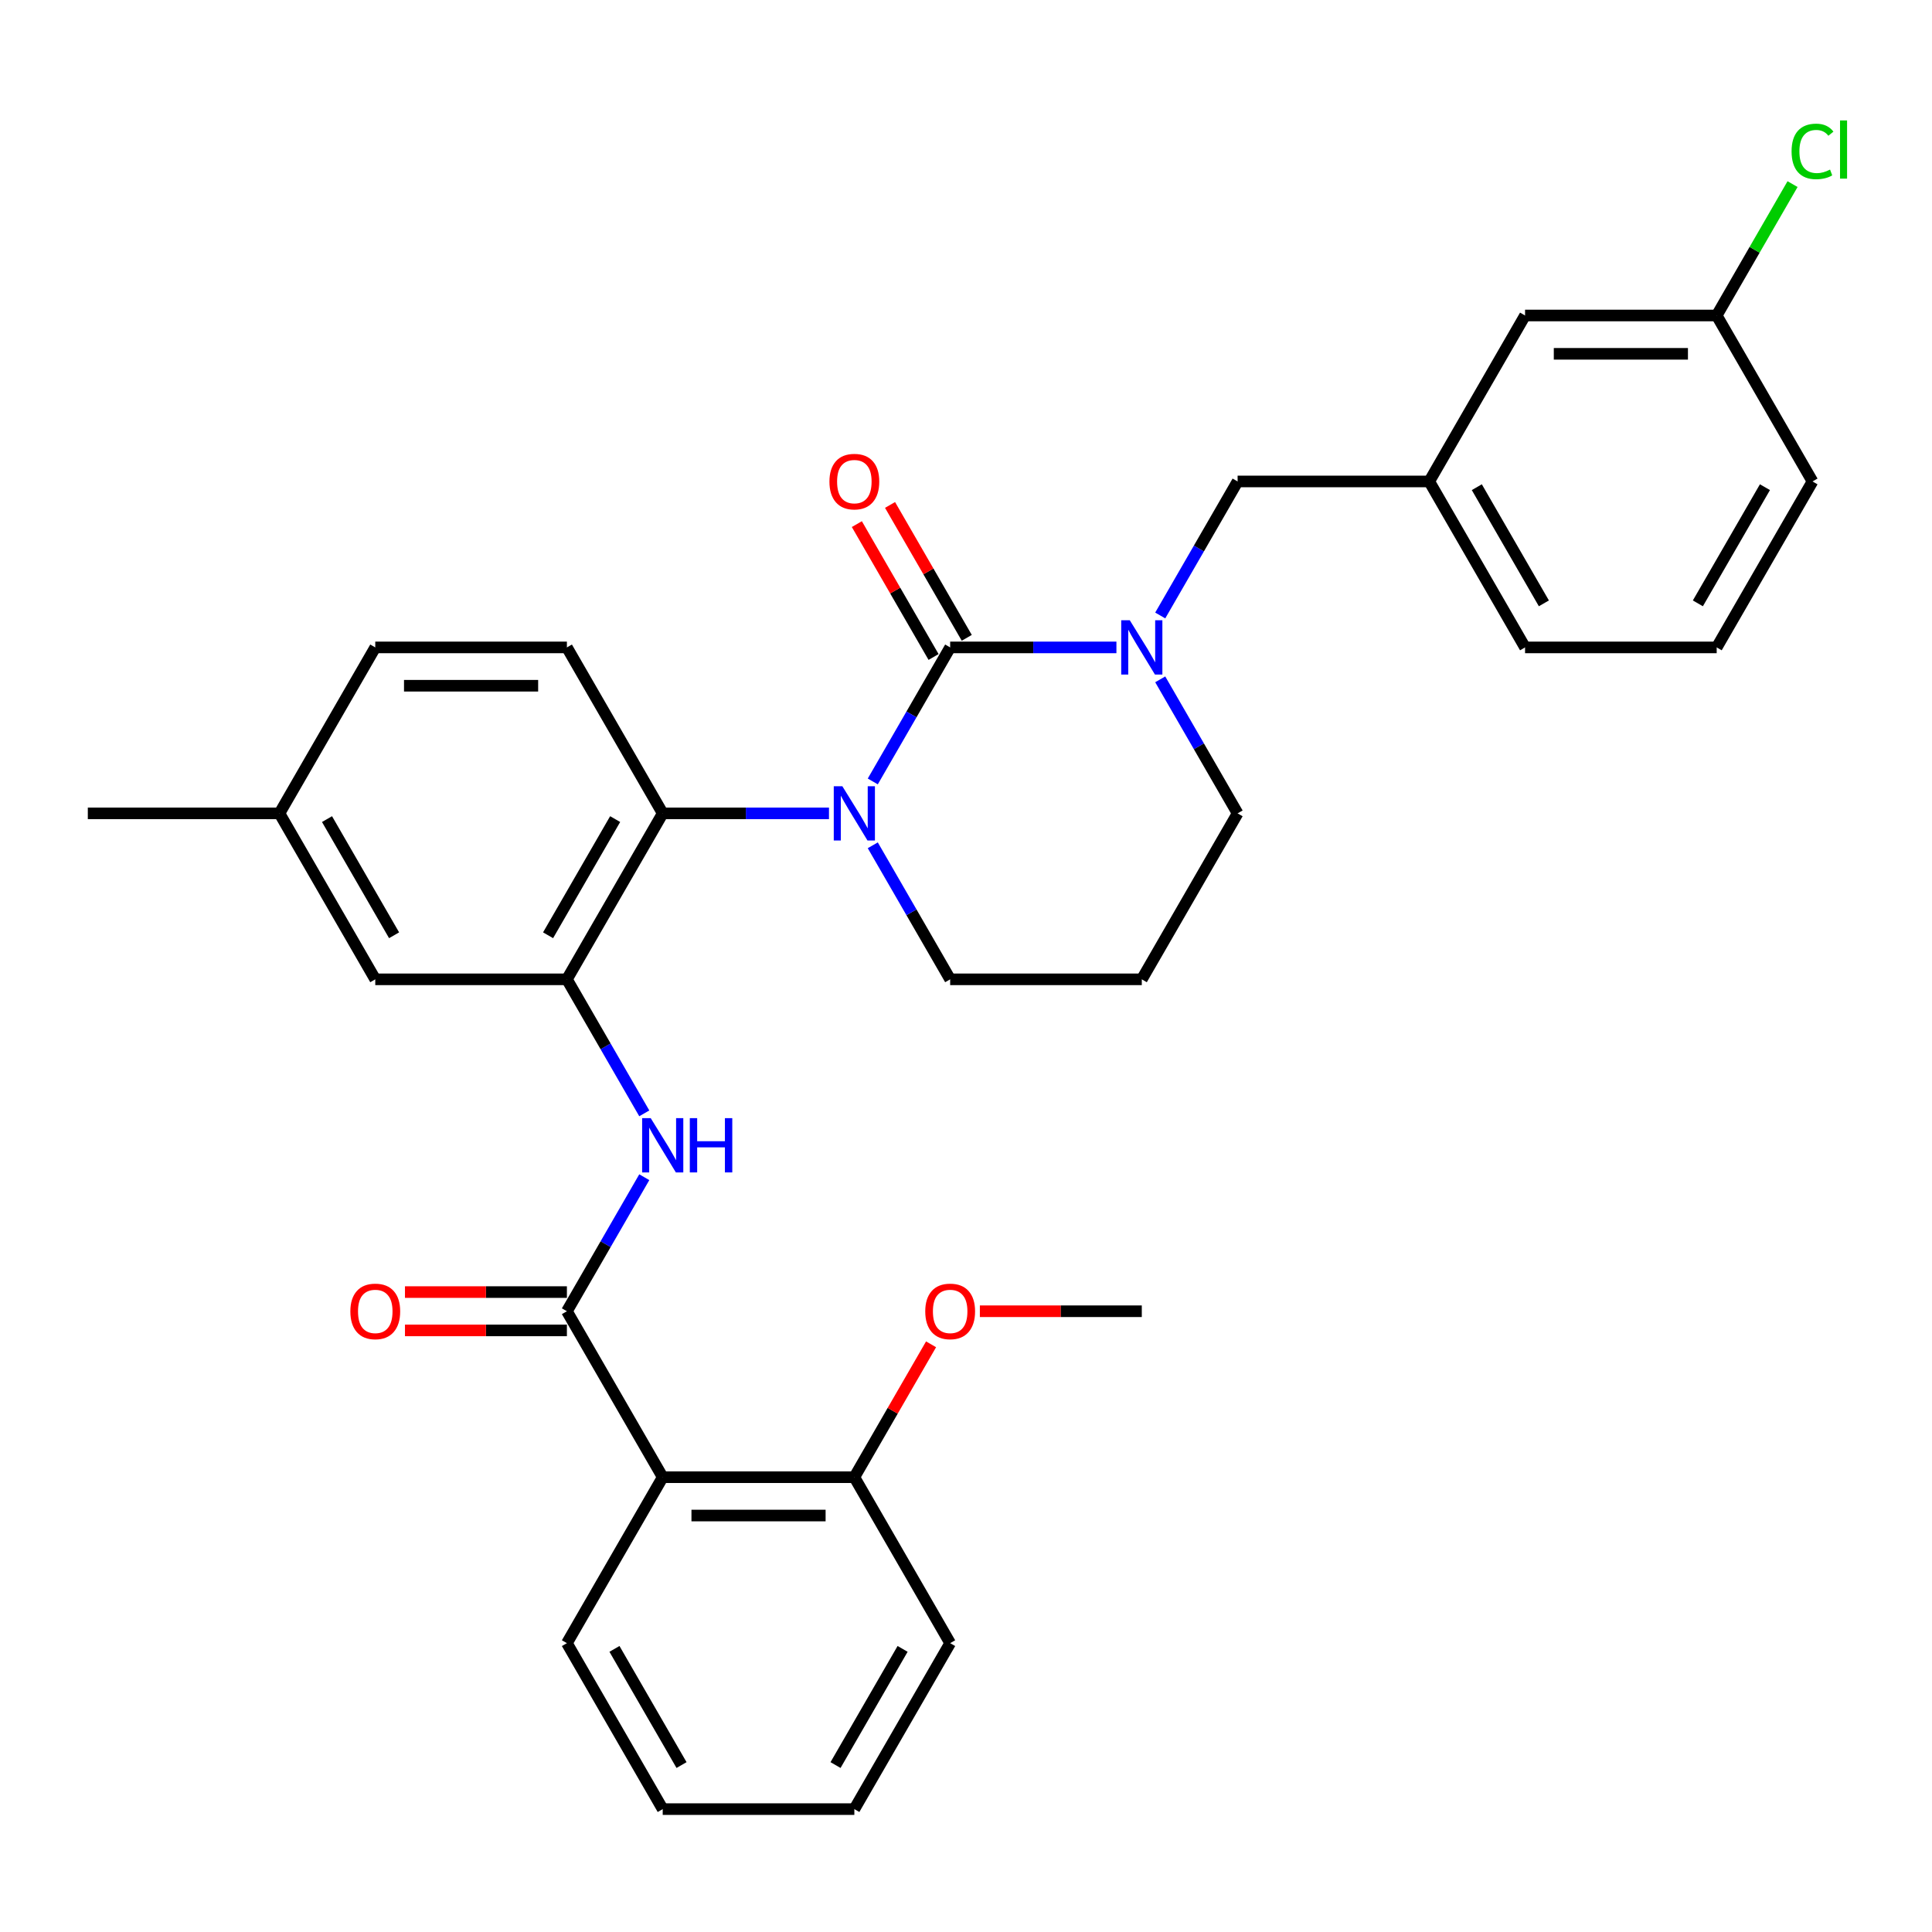 <?xml version='1.0' encoding='iso-8859-1'?>
<svg version='1.1' baseProfile='full'
              xmlns='http://www.w3.org/2000/svg'
                      xmlns:rdkit='http://www.rdkit.org/xml'
                      xmlns:xlink='http://www.w3.org/1999/xlink'
                  xml:space='preserve'
width='1000px' height='1000px' viewBox='0 0 1000 1000'>
<!-- END OF HEADER -->
<rect style='opacity:1.0;fill:#FFFFFF;stroke:none' width='1000' height='1000' x='0' y='0'> </rect>
<path class='bond-0' d='M 491.803,850.497 L 442.208,936.396' style='fill:none;fill-rule:evenodd;stroke:#000000;stroke-width:6px;stroke-linecap:butt;stroke-linejoin:miter;stroke-opacity:1' />
<path class='bond-0' d='M 467.184,853.463 L 432.468,913.593' style='fill:none;fill-rule:evenodd;stroke:#000000;stroke-width:6px;stroke-linecap:butt;stroke-linejoin:miter;stroke-opacity:1' />
<path class='bond-1' d='M 491.803,850.497 L 442.208,764.597' style='fill:none;fill-rule:evenodd;stroke:#000000;stroke-width:6px;stroke-linecap:butt;stroke-linejoin:miter;stroke-opacity:1' />
<path class='bond-2' d='M 333.479,609.322 L 313.453,644.01' style='fill:none;fill-rule:evenodd;stroke:#0000FF;stroke-width:6px;stroke-linecap:butt;stroke-linejoin:miter;stroke-opacity:1' />
<path class='bond-2' d='M 313.453,644.01 L 293.426,678.697' style='fill:none;fill-rule:evenodd;stroke:#000000;stroke-width:6px;stroke-linecap:butt;stroke-linejoin:miter;stroke-opacity:1' />
<path class='bond-3' d='M 333.479,576.273 L 313.453,541.585' style='fill:none;fill-rule:evenodd;stroke:#0000FF;stroke-width:6px;stroke-linecap:butt;stroke-linejoin:miter;stroke-opacity:1' />
<path class='bond-3' d='M 313.453,541.585 L 293.426,506.898' style='fill:none;fill-rule:evenodd;stroke:#000000;stroke-width:6px;stroke-linecap:butt;stroke-linejoin:miter;stroke-opacity:1' />
<path class='bond-4' d='M 293.426,668.778 L 251.519,668.778' style='fill:none;fill-rule:evenodd;stroke:#000000;stroke-width:6px;stroke-linecap:butt;stroke-linejoin:miter;stroke-opacity:1' />
<path class='bond-4' d='M 251.519,668.778 L 209.611,668.778' style='fill:none;fill-rule:evenodd;stroke:#FF0000;stroke-width:6px;stroke-linecap:butt;stroke-linejoin:miter;stroke-opacity:1' />
<path class='bond-4' d='M 293.426,688.616 L 251.519,688.616' style='fill:none;fill-rule:evenodd;stroke:#000000;stroke-width:6px;stroke-linecap:butt;stroke-linejoin:miter;stroke-opacity:1' />
<path class='bond-4' d='M 251.519,688.616 L 209.611,688.616' style='fill:none;fill-rule:evenodd;stroke:#FF0000;stroke-width:6px;stroke-linecap:butt;stroke-linejoin:miter;stroke-opacity:1' />
<path class='bond-5' d='M 293.426,678.697 L 343.02,764.597' style='fill:none;fill-rule:evenodd;stroke:#000000;stroke-width:6px;stroke-linecap:butt;stroke-linejoin:miter;stroke-opacity:1' />
<path class='bond-6' d='M 442.208,936.396 L 343.02,936.396' style='fill:none;fill-rule:evenodd;stroke:#000000;stroke-width:6px;stroke-linecap:butt;stroke-linejoin:miter;stroke-opacity:1' />
<path class='bond-7' d='M 491.803,335.098 L 534.831,335.098' style='fill:none;fill-rule:evenodd;stroke:#000000;stroke-width:6px;stroke-linecap:butt;stroke-linejoin:miter;stroke-opacity:1' />
<path class='bond-7' d='M 534.831,335.098 L 577.859,335.098' style='fill:none;fill-rule:evenodd;stroke:#0000FF;stroke-width:6px;stroke-linecap:butt;stroke-linejoin:miter;stroke-opacity:1' />
<path class='bond-8' d='M 491.803,335.098 L 471.776,369.786' style='fill:none;fill-rule:evenodd;stroke:#000000;stroke-width:6px;stroke-linecap:butt;stroke-linejoin:miter;stroke-opacity:1' />
<path class='bond-8' d='M 471.776,369.786 L 451.749,404.473' style='fill:none;fill-rule:evenodd;stroke:#0000FF;stroke-width:6px;stroke-linecap:butt;stroke-linejoin:miter;stroke-opacity:1' />
<path class='bond-9' d='M 500.393,330.139 L 480.538,295.749' style='fill:none;fill-rule:evenodd;stroke:#000000;stroke-width:6px;stroke-linecap:butt;stroke-linejoin:miter;stroke-opacity:1' />
<path class='bond-9' d='M 480.538,295.749 L 460.683,261.359' style='fill:none;fill-rule:evenodd;stroke:#FF0000;stroke-width:6px;stroke-linecap:butt;stroke-linejoin:miter;stroke-opacity:1' />
<path class='bond-9' d='M 483.213,340.058 L 463.358,305.668' style='fill:none;fill-rule:evenodd;stroke:#000000;stroke-width:6px;stroke-linecap:butt;stroke-linejoin:miter;stroke-opacity:1' />
<path class='bond-9' d='M 463.358,305.668 L 443.503,271.278' style='fill:none;fill-rule:evenodd;stroke:#FF0000;stroke-width:6px;stroke-linecap:butt;stroke-linejoin:miter;stroke-opacity:1' />
<path class='bond-10' d='M 600.532,351.623 L 620.558,386.311' style='fill:none;fill-rule:evenodd;stroke:#0000FF;stroke-width:6px;stroke-linecap:butt;stroke-linejoin:miter;stroke-opacity:1' />
<path class='bond-10' d='M 620.558,386.311 L 640.585,420.998' style='fill:none;fill-rule:evenodd;stroke:#000000;stroke-width:6px;stroke-linecap:butt;stroke-linejoin:miter;stroke-opacity:1' />
<path class='bond-11' d='M 600.532,318.574 L 620.558,283.886' style='fill:none;fill-rule:evenodd;stroke:#0000FF;stroke-width:6px;stroke-linecap:butt;stroke-linejoin:miter;stroke-opacity:1' />
<path class='bond-11' d='M 620.558,283.886 L 640.585,249.199' style='fill:none;fill-rule:evenodd;stroke:#000000;stroke-width:6px;stroke-linecap:butt;stroke-linejoin:miter;stroke-opacity:1' />
<path class='bond-12' d='M 640.585,420.998 L 590.991,506.898' style='fill:none;fill-rule:evenodd;stroke:#000000;stroke-width:6px;stroke-linecap:butt;stroke-linejoin:miter;stroke-opacity:1' />
<path class='bond-13' d='M 590.991,506.898 L 491.803,506.898' style='fill:none;fill-rule:evenodd;stroke:#000000;stroke-width:6px;stroke-linecap:butt;stroke-linejoin:miter;stroke-opacity:1' />
<path class='bond-14' d='M 491.803,506.898 L 471.776,472.21' style='fill:none;fill-rule:evenodd;stroke:#000000;stroke-width:6px;stroke-linecap:butt;stroke-linejoin:miter;stroke-opacity:1' />
<path class='bond-14' d='M 471.776,472.21 L 451.749,437.523' style='fill:none;fill-rule:evenodd;stroke:#0000FF;stroke-width:6px;stroke-linecap:butt;stroke-linejoin:miter;stroke-opacity:1' />
<path class='bond-15' d='M 429.076,420.998 L 386.048,420.998' style='fill:none;fill-rule:evenodd;stroke:#0000FF;stroke-width:6px;stroke-linecap:butt;stroke-linejoin:miter;stroke-opacity:1' />
<path class='bond-15' d='M 386.048,420.998 L 343.02,420.998' style='fill:none;fill-rule:evenodd;stroke:#000000;stroke-width:6px;stroke-linecap:butt;stroke-linejoin:miter;stroke-opacity:1' />
<path class='bond-16' d='M 789.368,163.299 L 888.556,163.299' style='fill:none;fill-rule:evenodd;stroke:#000000;stroke-width:6px;stroke-linecap:butt;stroke-linejoin:miter;stroke-opacity:1' />
<path class='bond-16' d='M 804.246,183.137 L 873.678,183.137' style='fill:none;fill-rule:evenodd;stroke:#000000;stroke-width:6px;stroke-linecap:butt;stroke-linejoin:miter;stroke-opacity:1' />
<path class='bond-17' d='M 789.368,163.299 L 739.774,249.199' style='fill:none;fill-rule:evenodd;stroke:#000000;stroke-width:6px;stroke-linecap:butt;stroke-linejoin:miter;stroke-opacity:1' />
<path class='bond-18' d='M 888.556,163.299 L 908.188,129.296' style='fill:none;fill-rule:evenodd;stroke:#000000;stroke-width:6px;stroke-linecap:butt;stroke-linejoin:miter;stroke-opacity:1' />
<path class='bond-18' d='M 908.188,129.296 L 927.82,95.293' style='fill:none;fill-rule:evenodd;stroke:#00CC00;stroke-width:6px;stroke-linecap:butt;stroke-linejoin:miter;stroke-opacity:1' />
<path class='bond-19' d='M 888.556,163.299 L 938.151,249.199' style='fill:none;fill-rule:evenodd;stroke:#000000;stroke-width:6px;stroke-linecap:butt;stroke-linejoin:miter;stroke-opacity:1' />
<path class='bond-20' d='M 194.237,506.898 L 144.643,420.998' style='fill:none;fill-rule:evenodd;stroke:#000000;stroke-width:6px;stroke-linecap:butt;stroke-linejoin:miter;stroke-opacity:1' />
<path class='bond-20' d='M 203.978,484.094 L 169.262,423.964' style='fill:none;fill-rule:evenodd;stroke:#000000;stroke-width:6px;stroke-linecap:butt;stroke-linejoin:miter;stroke-opacity:1' />
<path class='bond-21' d='M 194.237,506.898 L 293.426,506.898' style='fill:none;fill-rule:evenodd;stroke:#000000;stroke-width:6px;stroke-linecap:butt;stroke-linejoin:miter;stroke-opacity:1' />
<path class='bond-22' d='M 144.643,420.998 L 194.237,335.098' style='fill:none;fill-rule:evenodd;stroke:#000000;stroke-width:6px;stroke-linecap:butt;stroke-linejoin:miter;stroke-opacity:1' />
<path class='bond-23' d='M 144.643,420.998 L 45.455,420.998' style='fill:none;fill-rule:evenodd;stroke:#000000;stroke-width:6px;stroke-linecap:butt;stroke-linejoin:miter;stroke-opacity:1' />
<path class='bond-24' d='M 194.237,335.098 L 293.426,335.098' style='fill:none;fill-rule:evenodd;stroke:#000000;stroke-width:6px;stroke-linecap:butt;stroke-linejoin:miter;stroke-opacity:1' />
<path class='bond-24' d='M 209.116,354.936 L 278.547,354.936' style='fill:none;fill-rule:evenodd;stroke:#000000;stroke-width:6px;stroke-linecap:butt;stroke-linejoin:miter;stroke-opacity:1' />
<path class='bond-25' d='M 293.426,335.098 L 343.02,420.998' style='fill:none;fill-rule:evenodd;stroke:#000000;stroke-width:6px;stroke-linecap:butt;stroke-linejoin:miter;stroke-opacity:1' />
<path class='bond-26' d='M 343.02,420.998 L 293.426,506.898' style='fill:none;fill-rule:evenodd;stroke:#000000;stroke-width:6px;stroke-linecap:butt;stroke-linejoin:miter;stroke-opacity:1' />
<path class='bond-26' d='M 318.401,423.964 L 283.685,484.094' style='fill:none;fill-rule:evenodd;stroke:#000000;stroke-width:6px;stroke-linecap:butt;stroke-linejoin:miter;stroke-opacity:1' />
<path class='bond-27' d='M 739.774,249.199 L 640.585,249.199' style='fill:none;fill-rule:evenodd;stroke:#000000;stroke-width:6px;stroke-linecap:butt;stroke-linejoin:miter;stroke-opacity:1' />
<path class='bond-28' d='M 739.774,249.199 L 789.368,335.098' style='fill:none;fill-rule:evenodd;stroke:#000000;stroke-width:6px;stroke-linecap:butt;stroke-linejoin:miter;stroke-opacity:1' />
<path class='bond-28' d='M 764.393,252.165 L 799.109,312.295' style='fill:none;fill-rule:evenodd;stroke:#000000;stroke-width:6px;stroke-linecap:butt;stroke-linejoin:miter;stroke-opacity:1' />
<path class='bond-29' d='M 888.556,335.098 L 789.368,335.098' style='fill:none;fill-rule:evenodd;stroke:#000000;stroke-width:6px;stroke-linecap:butt;stroke-linejoin:miter;stroke-opacity:1' />
<path class='bond-30' d='M 888.556,335.098 L 938.151,249.199' style='fill:none;fill-rule:evenodd;stroke:#000000;stroke-width:6px;stroke-linecap:butt;stroke-linejoin:miter;stroke-opacity:1' />
<path class='bond-30' d='M 878.816,312.295 L 913.532,252.165' style='fill:none;fill-rule:evenodd;stroke:#000000;stroke-width:6px;stroke-linecap:butt;stroke-linejoin:miter;stroke-opacity:1' />
<path class='bond-31' d='M 343.02,936.396 L 293.426,850.497' style='fill:none;fill-rule:evenodd;stroke:#000000;stroke-width:6px;stroke-linecap:butt;stroke-linejoin:miter;stroke-opacity:1' />
<path class='bond-31' d='M 352.761,913.593 L 318.045,853.463' style='fill:none;fill-rule:evenodd;stroke:#000000;stroke-width:6px;stroke-linecap:butt;stroke-linejoin:miter;stroke-opacity:1' />
<path class='bond-32' d='M 293.426,850.497 L 343.02,764.597' style='fill:none;fill-rule:evenodd;stroke:#000000;stroke-width:6px;stroke-linecap:butt;stroke-linejoin:miter;stroke-opacity:1' />
<path class='bond-33' d='M 343.02,764.597 L 442.208,764.597' style='fill:none;fill-rule:evenodd;stroke:#000000;stroke-width:6px;stroke-linecap:butt;stroke-linejoin:miter;stroke-opacity:1' />
<path class='bond-33' d='M 357.898,784.435 L 427.33,784.435' style='fill:none;fill-rule:evenodd;stroke:#000000;stroke-width:6px;stroke-linecap:butt;stroke-linejoin:miter;stroke-opacity:1' />
<path class='bond-34' d='M 442.208,764.597 L 462.063,730.207' style='fill:none;fill-rule:evenodd;stroke:#000000;stroke-width:6px;stroke-linecap:butt;stroke-linejoin:miter;stroke-opacity:1' />
<path class='bond-34' d='M 462.063,730.207 L 481.918,695.817' style='fill:none;fill-rule:evenodd;stroke:#FF0000;stroke-width:6px;stroke-linecap:butt;stroke-linejoin:miter;stroke-opacity:1' />
<path class='bond-35' d='M 507.177,678.697 L 549.084,678.697' style='fill:none;fill-rule:evenodd;stroke:#FF0000;stroke-width:6px;stroke-linecap:butt;stroke-linejoin:miter;stroke-opacity:1' />
<path class='bond-35' d='M 549.084,678.697 L 590.991,678.697' style='fill:none;fill-rule:evenodd;stroke:#000000;stroke-width:6px;stroke-linecap:butt;stroke-linejoin:miter;stroke-opacity:1' />
<path  class='atom-1' d='M 336.811 578.752
L 346.015 593.631
Q 346.928 595.099, 348.396 597.757
Q 349.864 600.415, 349.943 600.574
L 349.943 578.752
L 353.673 578.752
L 353.673 606.843
L 349.824 606.843
L 339.945 590.576
Q 338.795 588.671, 337.565 586.489
Q 336.374 584.307, 336.017 583.633
L 336.017 606.843
L 332.367 606.843
L 332.367 578.752
L 336.811 578.752
' fill='#0000FF'/>
<path  class='atom-1' d='M 357.045 578.752
L 360.854 578.752
L 360.854 590.695
L 375.217 590.695
L 375.217 578.752
L 379.025 578.752
L 379.025 606.843
L 375.217 606.843
L 375.217 593.869
L 360.854 593.869
L 360.854 606.843
L 357.045 606.843
L 357.045 578.752
' fill='#0000FF'/>
<path  class='atom-3' d='M 181.343 678.777
Q 181.343 672.032, 184.675 668.263
Q 188.008 664.493, 194.237 664.493
Q 200.466 664.493, 203.799 668.263
Q 207.132 672.032, 207.132 678.777
Q 207.132 685.601, 203.759 689.489
Q 200.387 693.337, 194.237 693.337
Q 188.048 693.337, 184.675 689.489
Q 181.343 685.64, 181.343 678.777
M 194.237 690.163
Q 198.522 690.163, 200.823 687.307
Q 203.164 684.411, 203.164 678.777
Q 203.164 673.262, 200.823 670.484
Q 198.522 667.667, 194.237 667.667
Q 189.952 667.667, 187.611 670.445
Q 185.31 673.222, 185.31 678.777
Q 185.31 684.45, 187.611 687.307
Q 189.952 690.163, 194.237 690.163
' fill='#FF0000'/>
<path  class='atom-6' d='M 584.782 321.053
L 593.987 335.932
Q 594.899 337.4, 596.367 340.058
Q 597.835 342.716, 597.914 342.875
L 597.914 321.053
L 601.644 321.053
L 601.644 349.143
L 597.795 349.143
L 587.916 332.877
Q 586.766 330.972, 585.536 328.79
Q 584.345 326.608, 583.988 325.933
L 583.988 349.143
L 580.338 349.143
L 580.338 321.053
L 584.782 321.053
' fill='#0000FF'/>
<path  class='atom-10' d='M 435.999 406.953
L 445.204 421.831
Q 446.116 423.299, 447.584 425.957
Q 449.052 428.616, 449.132 428.774
L 449.132 406.953
L 452.861 406.953
L 452.861 435.043
L 449.013 435.043
L 439.134 418.776
Q 437.983 416.872, 436.753 414.69
Q 435.563 412.508, 435.206 411.833
L 435.206 435.043
L 431.556 435.043
L 431.556 406.953
L 435.999 406.953
' fill='#0000FF'/>
<path  class='atom-12' d='M 429.314 249.278
Q 429.314 242.533, 432.647 238.764
Q 435.979 234.995, 442.208 234.995
Q 448.437 234.995, 451.77 238.764
Q 455.103 242.533, 455.103 249.278
Q 455.103 256.102, 451.73 259.99
Q 448.358 263.839, 442.208 263.839
Q 436.019 263.839, 432.647 259.99
Q 429.314 256.142, 429.314 249.278
M 442.208 260.665
Q 446.493 260.665, 448.795 257.808
Q 451.135 254.912, 451.135 249.278
Q 451.135 243.763, 448.795 240.986
Q 446.493 238.169, 442.208 238.169
Q 437.923 238.169, 435.583 240.946
Q 433.281 243.723, 433.281 249.278
Q 433.281 254.952, 435.583 257.808
Q 437.923 260.665, 442.208 260.665
' fill='#FF0000'/>
<path  class='atom-21' d='M 927.319 78.371
Q 927.319 71.388, 930.573 67.738
Q 933.866 64.048, 940.095 64.048
Q 945.887 64.048, 948.982 68.135
L 946.364 70.277
Q 944.102 67.302, 940.095 67.302
Q 935.85 67.302, 933.588 70.158
Q 931.366 72.975, 931.366 78.371
Q 931.366 83.926, 933.667 86.782
Q 936.008 89.639, 940.531 89.639
Q 943.626 89.639, 947.236 87.774
L 948.347 90.75
Q 946.879 91.702, 944.657 92.258
Q 942.436 92.813, 939.976 92.813
Q 933.866 92.813, 930.573 89.084
Q 927.319 85.354, 927.319 78.371
' fill='#00CC00'/>
<path  class='atom-21' d='M 952.394 62.342
L 956.044 62.342
L 956.044 92.456
L 952.394 92.456
L 952.394 62.342
' fill='#00CC00'/>
<path  class='atom-31' d='M 478.908 678.777
Q 478.908 672.032, 482.241 668.263
Q 485.574 664.493, 491.803 664.493
Q 498.032 664.493, 501.364 668.263
Q 504.697 672.032, 504.697 678.777
Q 504.697 685.601, 501.325 689.489
Q 497.952 693.337, 491.803 693.337
Q 485.613 693.337, 482.241 689.489
Q 478.908 685.64, 478.908 678.777
M 491.803 690.163
Q 496.088 690.163, 498.389 687.307
Q 500.73 684.411, 500.73 678.777
Q 500.73 673.262, 498.389 670.484
Q 496.088 667.667, 491.803 667.667
Q 487.518 667.667, 485.177 670.445
Q 482.876 673.222, 482.876 678.777
Q 482.876 684.45, 485.177 687.307
Q 487.518 690.163, 491.803 690.163
' fill='#FF0000'/>
</svg>
